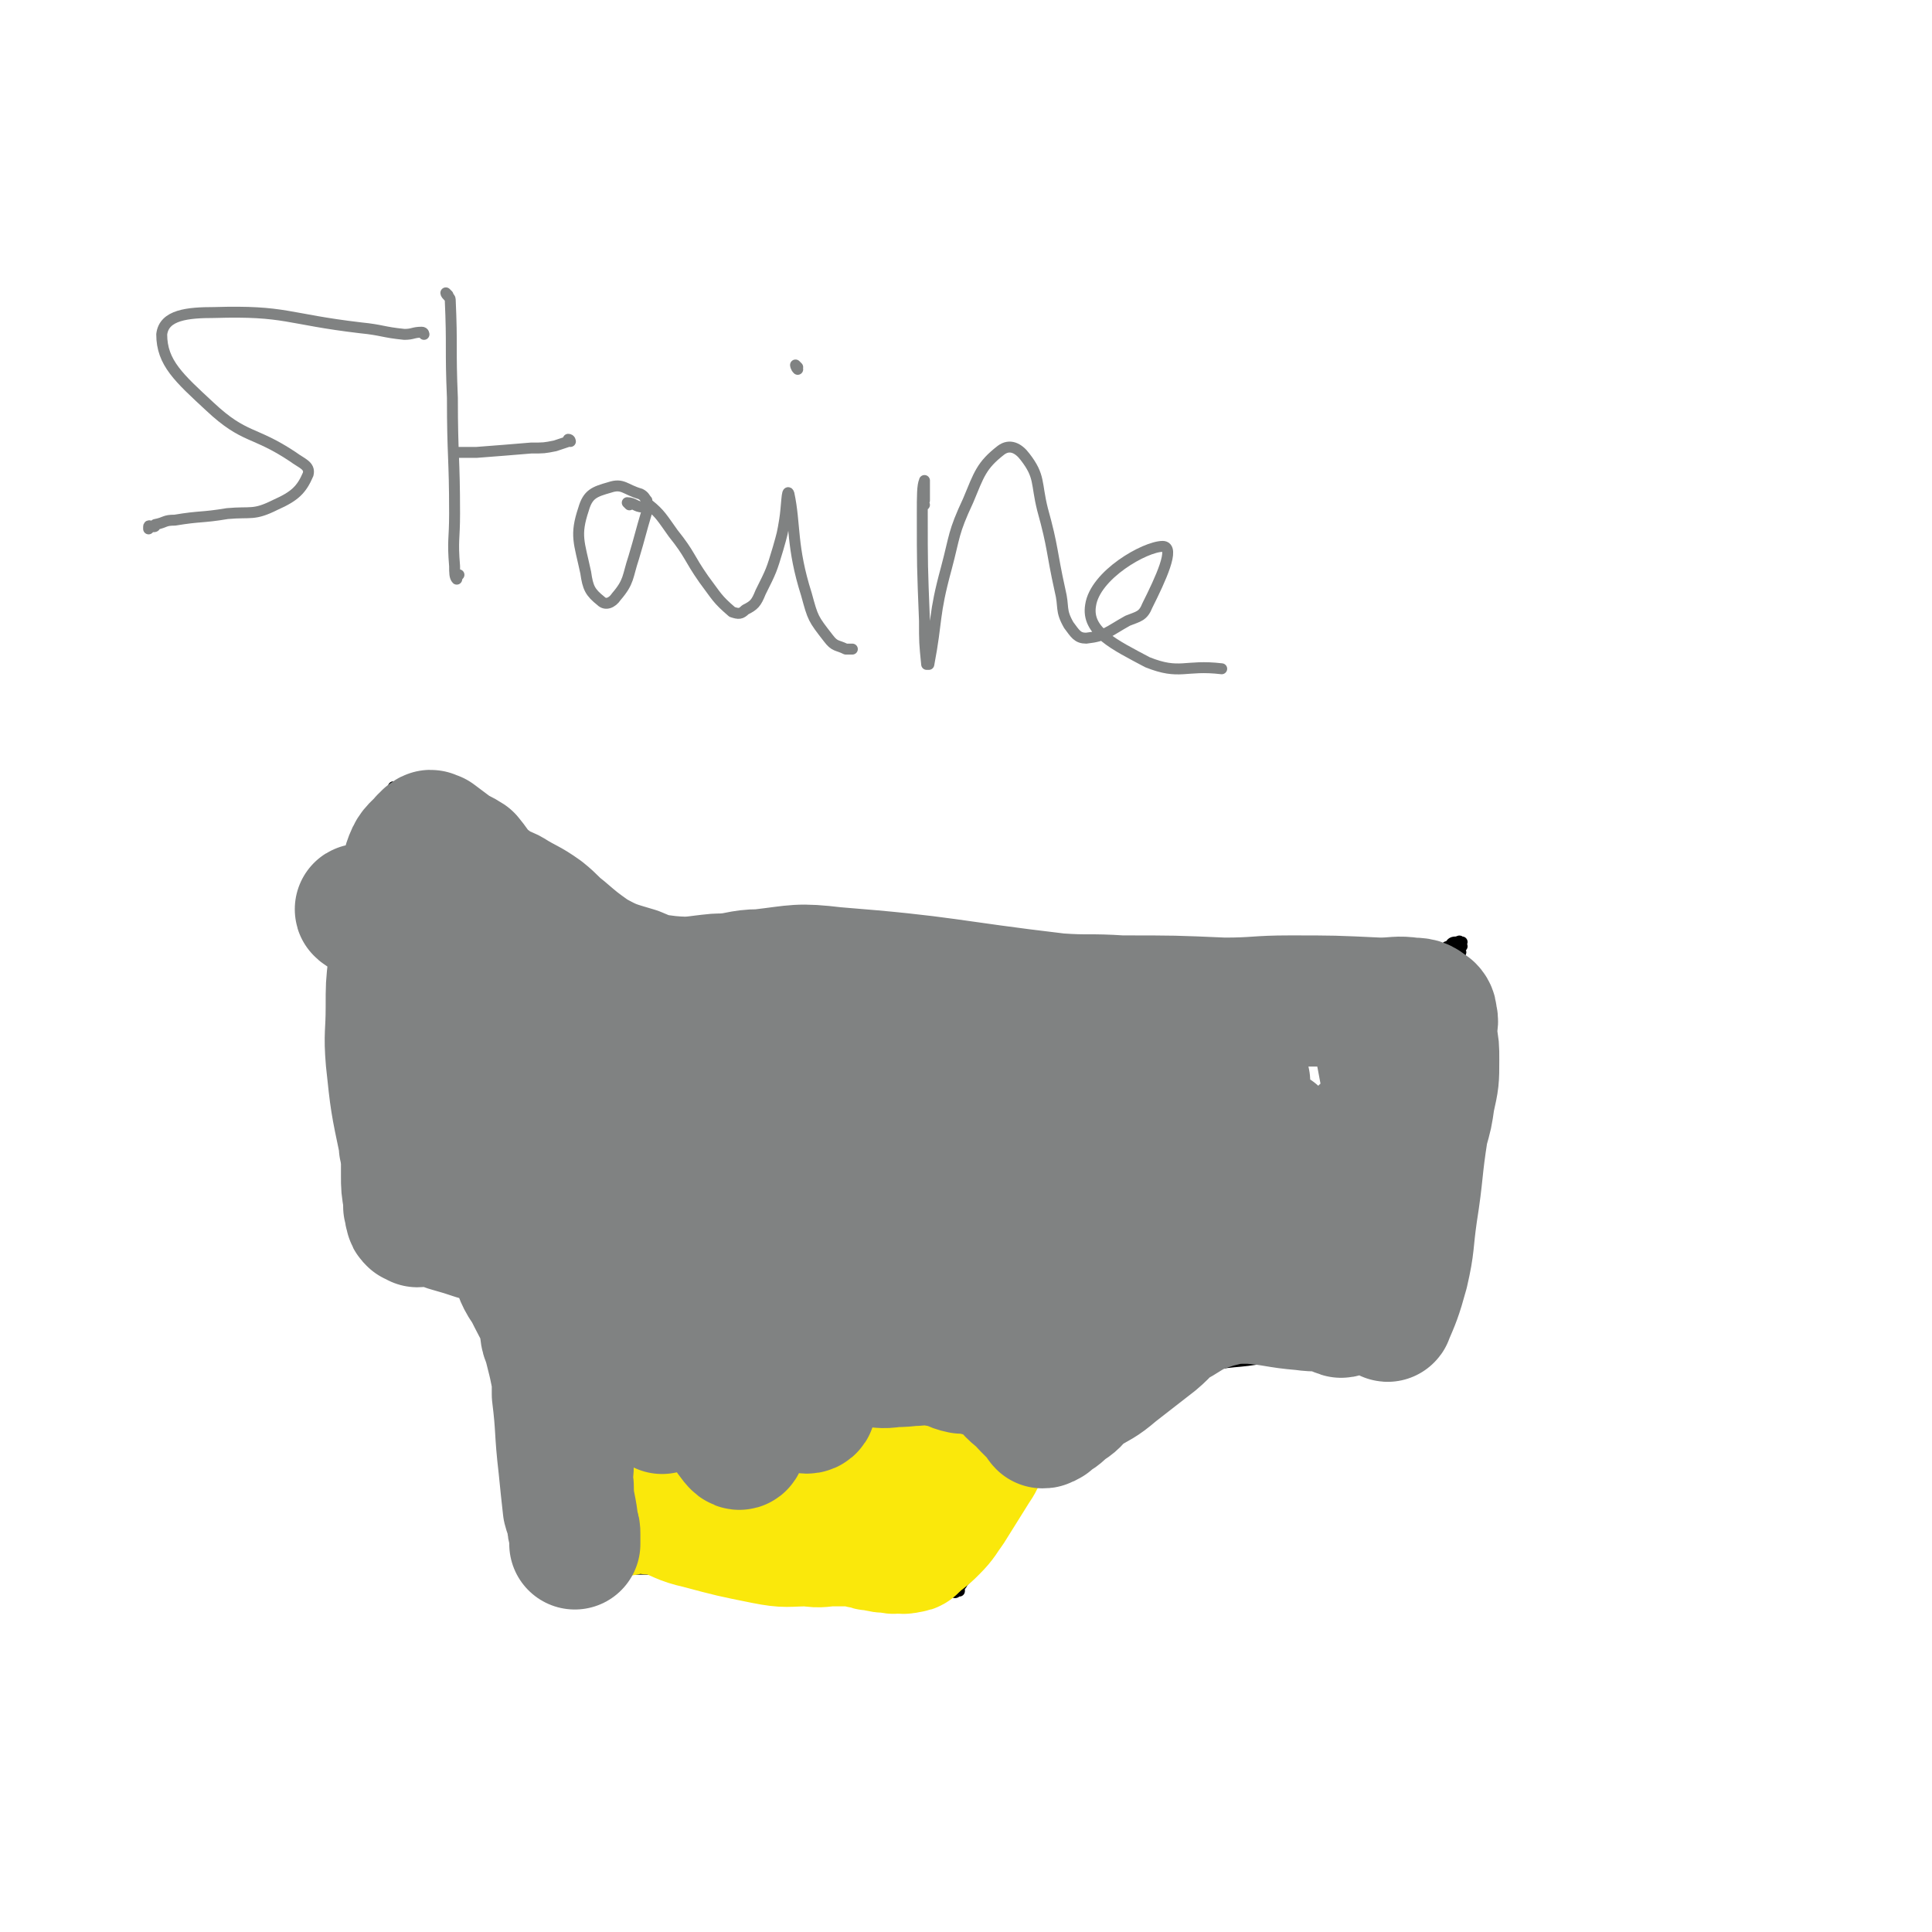 <svg viewBox='0 0 884 884' version='1.1' xmlns='http://www.w3.org/2000/svg' xmlns:xlink='http://www.w3.org/1999/xlink'><g fill='none' stroke='#000000' stroke-width='5' stroke-linecap='round' stroke-linejoin='round'><path d='M181,361c0,0 -1,-1 -1,-1 1,0 1,1 2,2 1,0 0,0 1,1 3,4 3,4 7,8 6,6 6,7 13,12 11,7 11,7 22,14 16,9 16,8 32,16 16,8 16,9 33,16 17,7 17,7 36,12 13,4 13,4 26,7 24,5 24,4 47,9 24,4 24,6 48,9 14,2 15,0 30,1 21,0 21,0 43,0 11,-1 11,-1 22,-2 15,-1 15,-2 30,-3 8,-1 8,-1 16,-2 10,-2 10,-3 20,-6 11,-3 11,-3 21,-6 3,-1 3,-2 6,-3 3,-1 4,-1 7,-2 3,-1 3,-1 5,-2 4,-1 4,-1 8,-3 2,-1 2,-1 3,-2 2,-1 1,-1 3,-2 1,-1 1,-1 2,-1 1,-1 1,-2 3,-2 0,0 0,1 0,1 1,0 1,1 1,0 1,0 1,0 1,0 0,0 0,0 0,0 0,1 0,1 0,1 0,-1 0,-1 0,-2 0,0 0,0 0,0 0,-1 -1,0 -1,0 0,0 2,0 2,0 0,0 -2,0 -2,0 0,0 1,-1 1,0 1,0 0,1 0,2 0,0 0,1 0,1 0,0 0,-1 0,-1 0,0 0,1 0,1 0,0 0,-1 0,-1 1,-1 1,0 1,0 0,0 -1,-1 -1,0 0,0 0,0 0,1 0,0 0,0 0,1 0,0 1,1 0,1 0,1 -1,1 -1,2 -2,6 -2,6 -2,13 -3,15 -2,15 -4,30 -2,14 -2,14 -4,28 -1,14 -1,14 -2,28 0,12 1,12 0,24 0,10 -1,10 -2,20 0,5 1,5 0,10 0,3 0,3 -1,6 0,2 0,2 0,3 0,2 1,1 1,2 0,1 0,1 0,2 0,1 0,1 0,1 0,0 0,1 0,1 0,-1 1,-1 0,-2 0,0 0,0 -1,0 -1,1 -1,2 -2,2 -13,3 -13,3 -26,6 -22,4 -22,5 -44,9 -15,3 -16,1 -31,5 -10,2 -10,2 -20,7 -11,5 -11,5 -22,11 -5,4 -5,3 -11,7 -7,7 -7,7 -14,14 -8,8 -7,9 -14,18 -4,5 -4,6 -8,11 -4,5 -4,5 -8,10 -2,3 -1,3 -3,6 -3,6 -3,6 -7,12 -1,2 -1,1 -2,3 -1,1 -1,1 -1,1 0,1 0,1 0,2 -1,0 -1,-1 -2,-1 0,1 1,1 1,1 -1,1 -1,1 -2,0 0,0 0,0 0,-1 -1,0 -1,0 -2,0 -2,0 -2,1 -4,0 -4,0 -4,0 -7,-1 -13,-2 -13,-2 -26,-4 -11,-1 -11,-1 -23,-2 -7,-1 -7,-1 -15,-2 -6,0 -6,1 -12,0 -7,0 -7,0 -14,-1 -5,0 -5,0 -10,0 -7,1 -7,1 -14,1 -8,0 -8,0 -16,0 -2,0 -2,0 -4,0 0,0 0,0 0,0 -2,1 -2,1 -4,1 0,0 0,0 -1,0 0,0 0,0 -1,0 0,0 0,0 0,0 -1,0 -1,0 -2,0 0,0 0,0 0,0 -1,0 -1,1 -2,0 0,0 1,0 1,-1 -1,0 -1,1 -2,0 0,0 1,0 1,-1 0,0 0,0 0,-1 0,0 0,0 0,-1 0,-1 -1,-1 0,-1 0,-2 0,-2 1,-3 0,-2 0,-2 0,-4 0,-4 0,-4 0,-8 0,-2 0,-2 0,-3 -3,-10 -4,-10 -7,-19 -6,-18 -5,-18 -12,-35 -3,-8 -4,-8 -7,-16 -5,-9 -4,-9 -9,-18 -3,-4 -4,-4 -7,-8 -1,-1 0,-2 -2,-3 -4,-4 -4,-4 -9,-7 -2,0 -3,0 -4,-1 -1,0 0,0 -1,-1 0,0 -1,0 -1,0 -2,-1 -1,-1 -3,-2 -1,0 -1,0 -3,-1 -1,0 -1,0 -2,-1 -2,0 -2,0 -4,0 -3,-1 -3,-1 -5,-1 -3,-1 -3,-2 -6,-3 -2,-1 -2,-1 -4,-1 -1,-1 -1,-1 -3,-1 -1,-1 -1,0 -2,0 -1,-1 -1,-1 -1,-2 -1,0 -1,0 -1,1 -1,0 -1,0 -2,0 -2,-1 -2,-1 -3,-2 -1,0 -1,0 -2,0 0,-1 0,0 0,0 -1,-1 0,-1 0,-2 0,0 -1,1 -1,1 -1,-1 0,-1 0,-2 0,0 0,0 0,-1 0,-12 0,-12 0,-24 0,-16 0,-16 0,-32 0,-19 -1,-19 0,-38 0,-11 1,-11 2,-21 0,-10 0,-10 0,-20 0,-10 -1,-10 0,-19 0,-7 1,-7 2,-14 0,-4 0,-4 1,-9 0,-5 0,-5 1,-11 0,-3 0,-3 1,-6 0,-1 0,-1 0,-2 0,-1 0,-1 0,-1 0,-1 0,-1 0,-2 0,0 -1,0 -1,0 '/></g>
<g fill='none' stroke='#FAE80B' stroke-width='5' stroke-linecap='round' stroke-linejoin='round'><path d='M282,694c0,0 -1,-1 -1,-1 0,-1 1,0 2,-1 0,0 0,0 0,-1 0,-9 -1,-9 0,-18 0,-5 -2,-9 1,-9 6,-1 9,3 16,7 7,5 6,6 13,12 4,4 5,7 8,8 2,0 1,-3 3,-6 3,-7 0,-15 6,-14 19,4 24,17 43,24 3,2 1,-3 2,-7 0,-4 -1,-4 0,-9 0,-11 -4,-19 2,-22 9,-4 16,2 29,9 18,10 17,13 35,25 1,0 2,1 1,0 -8,-9 -8,-12 -19,-21 -9,-6 -13,-12 -20,-10 -7,4 -5,11 -10,22 -2,7 1,10 -3,14 -4,4 -8,6 -14,2 -21,-12 -20,-17 -40,-34 -7,-5 -8,-10 -13,-11 -4,0 -4,5 -5,10 -3,12 -1,13 -3,25 -1,3 -1,6 -3,5 -10,-2 -12,-4 -22,-10 -4,-2 -3,-5 -6,-6 -1,-1 -2,1 -1,3 0,7 0,7 3,13 1,3 1,2 4,3 14,5 14,5 28,8 9,1 9,2 19,2 15,-2 15,-2 30,-6 12,-4 11,-7 23,-10 9,-2 11,-5 19,-1 9,4 9,8 15,17 4,7 3,8 4,15 0,3 0,7 -3,6 -7,-1 -9,-5 -18,-11 -14,-8 -13,-10 -28,-17 -5,-2 -8,-4 -12,-1 -6,4 -5,8 -9,16 -2,4 0,10 -3,9 -10,-1 -13,-5 -24,-12 -10,-8 -9,-9 -19,-17 -5,-4 -6,-5 -10,-6 -2,0 -2,2 -2,5 -1,6 0,6 0,12 0,0 -1,0 -2,0 -4,-6 -10,-13 -8,-12 4,1 10,8 21,17 1,1 1,1 3,2 '/></g>
<g fill='none' stroke='#FAE80B' stroke-width='60' stroke-linecap='round' stroke-linejoin='round'><path d='M286,691c0,0 -1,-1 -1,-1 0,0 1,1 2,0 0,0 0,0 0,-1 0,0 -1,0 0,-1 0,0 0,0 1,0 1,1 1,1 2,1 2,1 2,1 4,1 5,1 5,0 9,1 9,3 8,4 17,6 15,4 15,4 30,7 10,2 10,1 20,1 6,1 6,0 11,0 5,0 5,0 10,0 3,1 3,1 5,1 2,1 2,1 4,1 4,1 4,1 7,1 3,1 3,0 5,0 1,0 1,1 3,0 2,0 2,0 3,-1 1,-1 1,-1 2,-2 4,-3 4,-3 7,-6 4,-4 4,-5 7,-9 5,-8 5,-8 10,-16 3,-5 3,-4 5,-9 2,-4 3,-5 4,-8 1,0 1,1 0,1 0,1 -1,1 -2,2 -15,7 -14,10 -29,14 -20,7 -21,5 -42,8 -14,2 -14,1 -28,2 -9,1 -9,2 -18,1 -9,-1 -9,-2 -18,-5 -8,-4 -8,-4 -16,-8 -4,-2 -4,-1 -8,-2 -1,-1 -1,-1 -2,-1 -1,-1 -1,-2 0,-2 4,1 5,2 10,2 6,1 6,2 13,2 9,0 10,0 19,-2 5,0 5,-1 9,-2 3,0 3,0 5,-1 0,0 0,0 1,-1 '/></g>
<g fill='none' stroke='#808282' stroke-width='60' stroke-linecap='round' stroke-linejoin='round'><path d='M214,523c0,0 -1,0 -1,-1 0,0 1,-1 1,-1 1,2 1,3 2,6 2,5 1,5 4,10 8,18 7,19 17,36 3,5 6,12 8,10 4,-4 2,-11 4,-21 1,-8 -3,-16 1,-17 6,-1 12,4 18,12 14,22 12,25 22,49 3,9 4,16 5,18 0,2 -5,-12 -4,-9 3,7 7,19 12,29 0,2 -1,-3 -2,-6 -2,-5 -4,-5 -4,-11 0,-2 1,-5 2,-4 13,8 14,11 27,23 7,7 12,18 13,14 2,-5 -4,-16 -8,-32 -2,-10 -8,-18 -5,-19 4,-1 10,6 19,14 9,8 7,10 17,18 3,2 8,5 9,2 4,-14 0,-19 0,-37 0,-4 -3,-7 0,-9 9,-3 19,7 24,1 6,-8 -2,-14 -3,-28 -1,-1 -1,-4 -1,-2 8,15 8,18 17,35 5,10 9,22 12,19 4,-3 2,-15 1,-29 0,-13 -2,-13 -4,-25 0,-7 -2,-13 0,-14 2,-1 6,3 9,9 12,18 10,19 22,37 3,5 5,8 7,8 3,-1 3,-5 2,-10 0,-13 -1,-24 -4,-25 -2,-2 -5,9 -6,19 0,6 1,12 3,13 1,0 3,-5 4,-10 3,-16 1,-16 2,-32 1,-6 -1,-13 1,-11 8,5 12,12 20,26 11,17 17,38 20,36 4,-1 -1,-21 -6,-41 -1,-6 -6,-12 -6,-10 0,4 1,11 5,20 6,14 9,26 15,27 4,1 4,-11 5,-23 2,-15 -4,-17 1,-31 3,-11 5,-17 15,-19 11,-3 15,2 27,9 18,10 17,12 34,24 6,4 7,8 12,7 7,-3 9,-7 13,-16 7,-13 4,-15 8,-29 3,-7 2,-14 6,-15 4,-1 6,5 9,11 7,12 6,14 10,27 0,0 0,0 0,-1 -3,-14 -2,-15 -5,-29 -1,-9 -1,-9 -3,-17 -3,-16 -3,-16 -6,-32 -1,-6 -3,-8 -2,-12 0,-1 3,-1 3,1 3,16 3,17 5,35 1,15 0,15 0,30 -1,19 -2,19 -3,38 0,7 0,7 0,14 0,9 0,9 0,17 0,2 1,4 1,3 3,-7 4,-9 7,-20 3,-13 2,-13 4,-27 3,-19 2,-19 5,-38 2,-7 2,-7 3,-14 2,-9 2,-9 2,-18 0,-6 0,-6 -1,-11 0,-1 0,-1 0,-2 0,-4 1,-4 0,-7 0,-1 0,-2 -1,-3 -3,-2 -3,-3 -8,-3 -7,-1 -7,0 -15,0 -21,-1 -21,-1 -41,-1 -15,0 -15,1 -30,1 -23,-1 -23,-1 -47,-1 -15,-1 -15,0 -29,-1 -51,-6 -51,-8 -102,-12 -17,-2 -17,-1 -34,1 -10,0 -10,2 -20,2 -11,1 -11,2 -22,1 -8,-1 -8,-1 -15,-4 -10,-3 -11,-3 -20,-8 -7,-5 -7,-5 -14,-11 -4,-3 -4,-4 -9,-8 -7,-5 -7,-4 -15,-9 -4,-2 -5,-1 -9,-5 -6,-4 -5,-5 -10,-11 -3,-2 -4,-2 -7,-4 -4,-3 -4,-3 -8,-6 0,0 0,0 -1,0 -1,-1 -1,-1 -2,0 -1,0 0,1 0,1 -1,1 -2,0 -2,1 -4,4 -5,4 -7,10 -2,8 -1,8 -3,17 -2,15 -3,15 -4,30 -1,9 -1,9 -1,19 0,12 -1,12 0,24 2,19 2,19 6,38 0,3 0,2 1,5 0,2 0,2 0,5 0,2 0,2 0,5 0,5 0,5 1,11 0,2 0,1 0,3 1,2 0,2 1,4 0,1 0,1 1,2 1,0 1,0 2,1 3,0 4,-1 7,0 3,0 3,0 7,2 7,2 7,2 13,4 4,1 4,1 8,3 3,2 3,3 6,5 1,2 2,2 3,3 3,5 2,6 5,11 2,3 2,3 4,7 3,6 3,5 5,11 1,4 0,5 2,9 1,4 1,4 2,8 1,4 1,5 2,9 0,3 0,3 0,7 2,16 1,16 3,33 1,10 1,10 2,19 1,4 2,4 2,8 1,2 1,2 1,4 0,1 0,1 0,3 0,0 0,0 0,1 0,0 0,1 0,0 0,0 0,-1 0,-2 0,-1 0,-1 0,-2 -1,-3 -1,-3 -1,-6 -1,-8 -2,-8 -2,-16 -1,-5 0,-5 0,-10 -1,-4 -1,-4 -1,-7 0,-5 1,-5 1,-10 1,-4 1,-4 2,-9 1,-3 1,-3 3,-6 3,-4 3,-4 7,-8 2,-2 2,-1 5,-3 3,-1 3,-2 6,-2 8,-2 9,-2 17,-2 6,0 6,1 12,2 8,0 8,-1 16,-1 5,0 5,0 10,0 7,1 7,2 14,2 4,1 4,0 9,1 4,0 4,1 7,1 5,1 5,1 9,0 4,-1 4,-3 7,-3 7,-2 7,-1 13,-2 6,0 6,1 12,0 8,0 8,-1 15,-1 4,0 4,1 7,1 5,1 4,2 9,3 2,0 2,0 4,0 3,1 3,1 7,2 3,1 3,1 6,3 5,3 4,4 9,8 2,1 2,2 4,4 2,2 2,2 5,5 1,1 1,2 2,3 1,0 1,0 2,-1 1,0 1,0 1,-1 4,-2 4,-2 7,-5 5,-3 4,-3 8,-7 8,-5 8,-4 15,-10 9,-7 9,-7 18,-14 6,-5 5,-6 11,-9 8,-5 8,-5 17,-8 8,-2 8,-2 16,-2 12,1 12,2 24,3 7,1 7,0 14,1 2,1 1,2 3,2 1,1 1,0 1,0 1,-1 1,-1 1,-1 0,-1 -1,-1 -2,-3 -5,-6 -5,-6 -11,-12 -12,-10 -11,-11 -25,-19 -10,-6 -10,-5 -22,-8 -21,-6 -21,-8 -44,-11 -30,-3 -31,-2 -61,0 -10,0 -10,3 -20,6 -1,0 -2,0 -1,0 7,-5 8,-6 17,-10 30,-13 31,-12 61,-24 16,-6 16,-5 31,-11 14,-5 14,-6 27,-11 2,-1 6,-1 4,-1 -6,-1 -10,-1 -20,-1 -39,-4 -38,-6 -77,-8 -20,-1 -20,-2 -39,0 -24,3 -24,5 -46,11 -8,2 -8,3 -15,6 0,0 0,0 0,0 29,-2 29,-4 57,-4 16,-1 16,0 32,1 16,2 16,2 32,4 35,6 35,7 70,13 10,2 10,2 19,2 1,0 1,0 1,0 -24,-5 -25,-6 -49,-9 -68,-9 -68,-10 -137,-15 -87,-7 -91,-5 -174,-10 -2,-1 2,-2 5,-2 13,-5 13,-6 27,-10 31,-9 31,-12 63,-15 28,-3 28,-1 56,3 12,1 27,7 23,7 -9,-1 -25,-3 -48,-8 -58,-12 -58,-13 -115,-27 -25,-6 -25,-7 -51,-13 -9,-2 -13,-4 -18,-4 -1,0 3,2 5,4 19,10 20,9 39,19 26,14 27,13 51,29 8,4 15,10 13,12 -4,3 -13,1 -24,-2 -13,-4 -12,-8 -25,-13 -4,-1 -11,-4 -9,-1 12,23 17,28 38,54 16,20 18,19 36,38 10,10 15,17 19,19 3,0 -3,-7 -5,-14 -10,-30 -29,-55 -20,-61 10,-5 29,20 57,39 10,8 15,14 20,16 3,0 -1,-7 -5,-13 -14,-22 -15,-21 -30,-44 -3,-4 -8,-11 -5,-9 9,8 16,13 29,28 18,21 16,23 34,44 3,4 9,11 8,8 -4,-10 -10,-16 -19,-32 -4,-7 -6,-7 -8,-13 0,-1 2,-1 3,0 9,6 9,7 18,15 6,5 11,11 12,11 0,0 -5,-5 -9,-10 -13,-14 -12,-15 -24,-29 '/><path d='M328,559c0,0 -1,-1 -1,-1 0,0 1,1 1,2 0,2 0,2 0,3 -2,6 -2,6 -3,11 -1,1 -1,2 -1,2 -1,-3 0,-5 -1,-9 -2,-4 -2,-4 -4,-8 '/></g>
<g fill='none' stroke='#808282' stroke-width='5' stroke-linecap='round' stroke-linejoin='round'><path d='M194,153c0,0 0,-1 -1,-1 -4,0 -4,1 -8,1 -10,-1 -10,-2 -20,-3 -34,-4 -34,-8 -67,-7 -12,0 -23,1 -24,10 0,13 8,20 22,33 16,15 20,11 38,23 4,3 8,4 7,8 -3,7 -6,10 -15,14 -10,5 -11,3 -22,4 -12,2 -12,1 -24,3 -5,0 -4,1 -9,2 0,1 0,1 -1,1 -1,0 -2,-1 -2,0 0,0 0,0 0,1 '/><path d='M205,135c0,0 -1,-1 -1,-1 0,1 2,2 2,3 1,22 0,22 1,45 0,27 1,27 1,53 0,12 -1,12 0,24 0,3 0,5 1,6 0,0 0,-1 1,-2 '/><path d='M261,202c0,0 0,-1 -1,-1 0,0 0,1 0,1 -3,1 -3,1 -6,2 -5,1 -5,1 -11,1 -12,1 -12,1 -25,2 -4,0 -4,0 -8,0 0,0 0,0 0,0 '/><path d='M288,231c0,0 -1,-1 -1,-1 3,0 4,2 7,2 1,0 2,-1 2,-3 -1,-1 -1,-2 -3,-3 -7,-2 -8,-5 -14,-3 -7,2 -10,3 -12,10 -4,12 -2,15 1,29 1,7 2,9 7,13 2,2 5,1 7,-2 6,-7 5,-9 8,-18 3,-10 3,-11 6,-21 0,-2 0,-4 1,-3 5,4 6,6 11,13 8,10 7,11 14,21 6,8 6,9 13,15 3,1 4,1 6,-1 4,-2 5,-3 7,-8 5,-10 5,-10 8,-20 2,-7 2,-7 3,-13 1,-6 1,-15 2,-12 3,14 1,24 8,46 3,11 3,11 10,20 3,4 4,3 8,5 1,0 1,0 3,0 '/><path d='M365,168c0,0 -1,-1 -1,-1 0,0 0,1 1,2 '/><path d='M423,231c0,0 -1,0 -1,-1 0,0 0,-1 1,-1 0,-5 0,-11 0,-9 -1,2 -1,7 -1,15 0,24 0,24 1,49 0,10 0,10 1,20 0,0 0,0 1,0 4,-21 2,-22 8,-44 4,-15 3,-16 10,-31 5,-12 6,-16 15,-23 4,-3 8,-1 11,3 7,9 5,12 8,24 5,18 4,19 8,37 2,8 0,9 4,16 3,4 4,6 8,6 9,-1 10,-3 19,-8 5,-2 7,-2 9,-7 6,-12 13,-27 7,-27 -8,0 -31,13 -33,27 -2,12 11,18 26,26 15,6 17,1 34,3 '/></g>
</svg>
